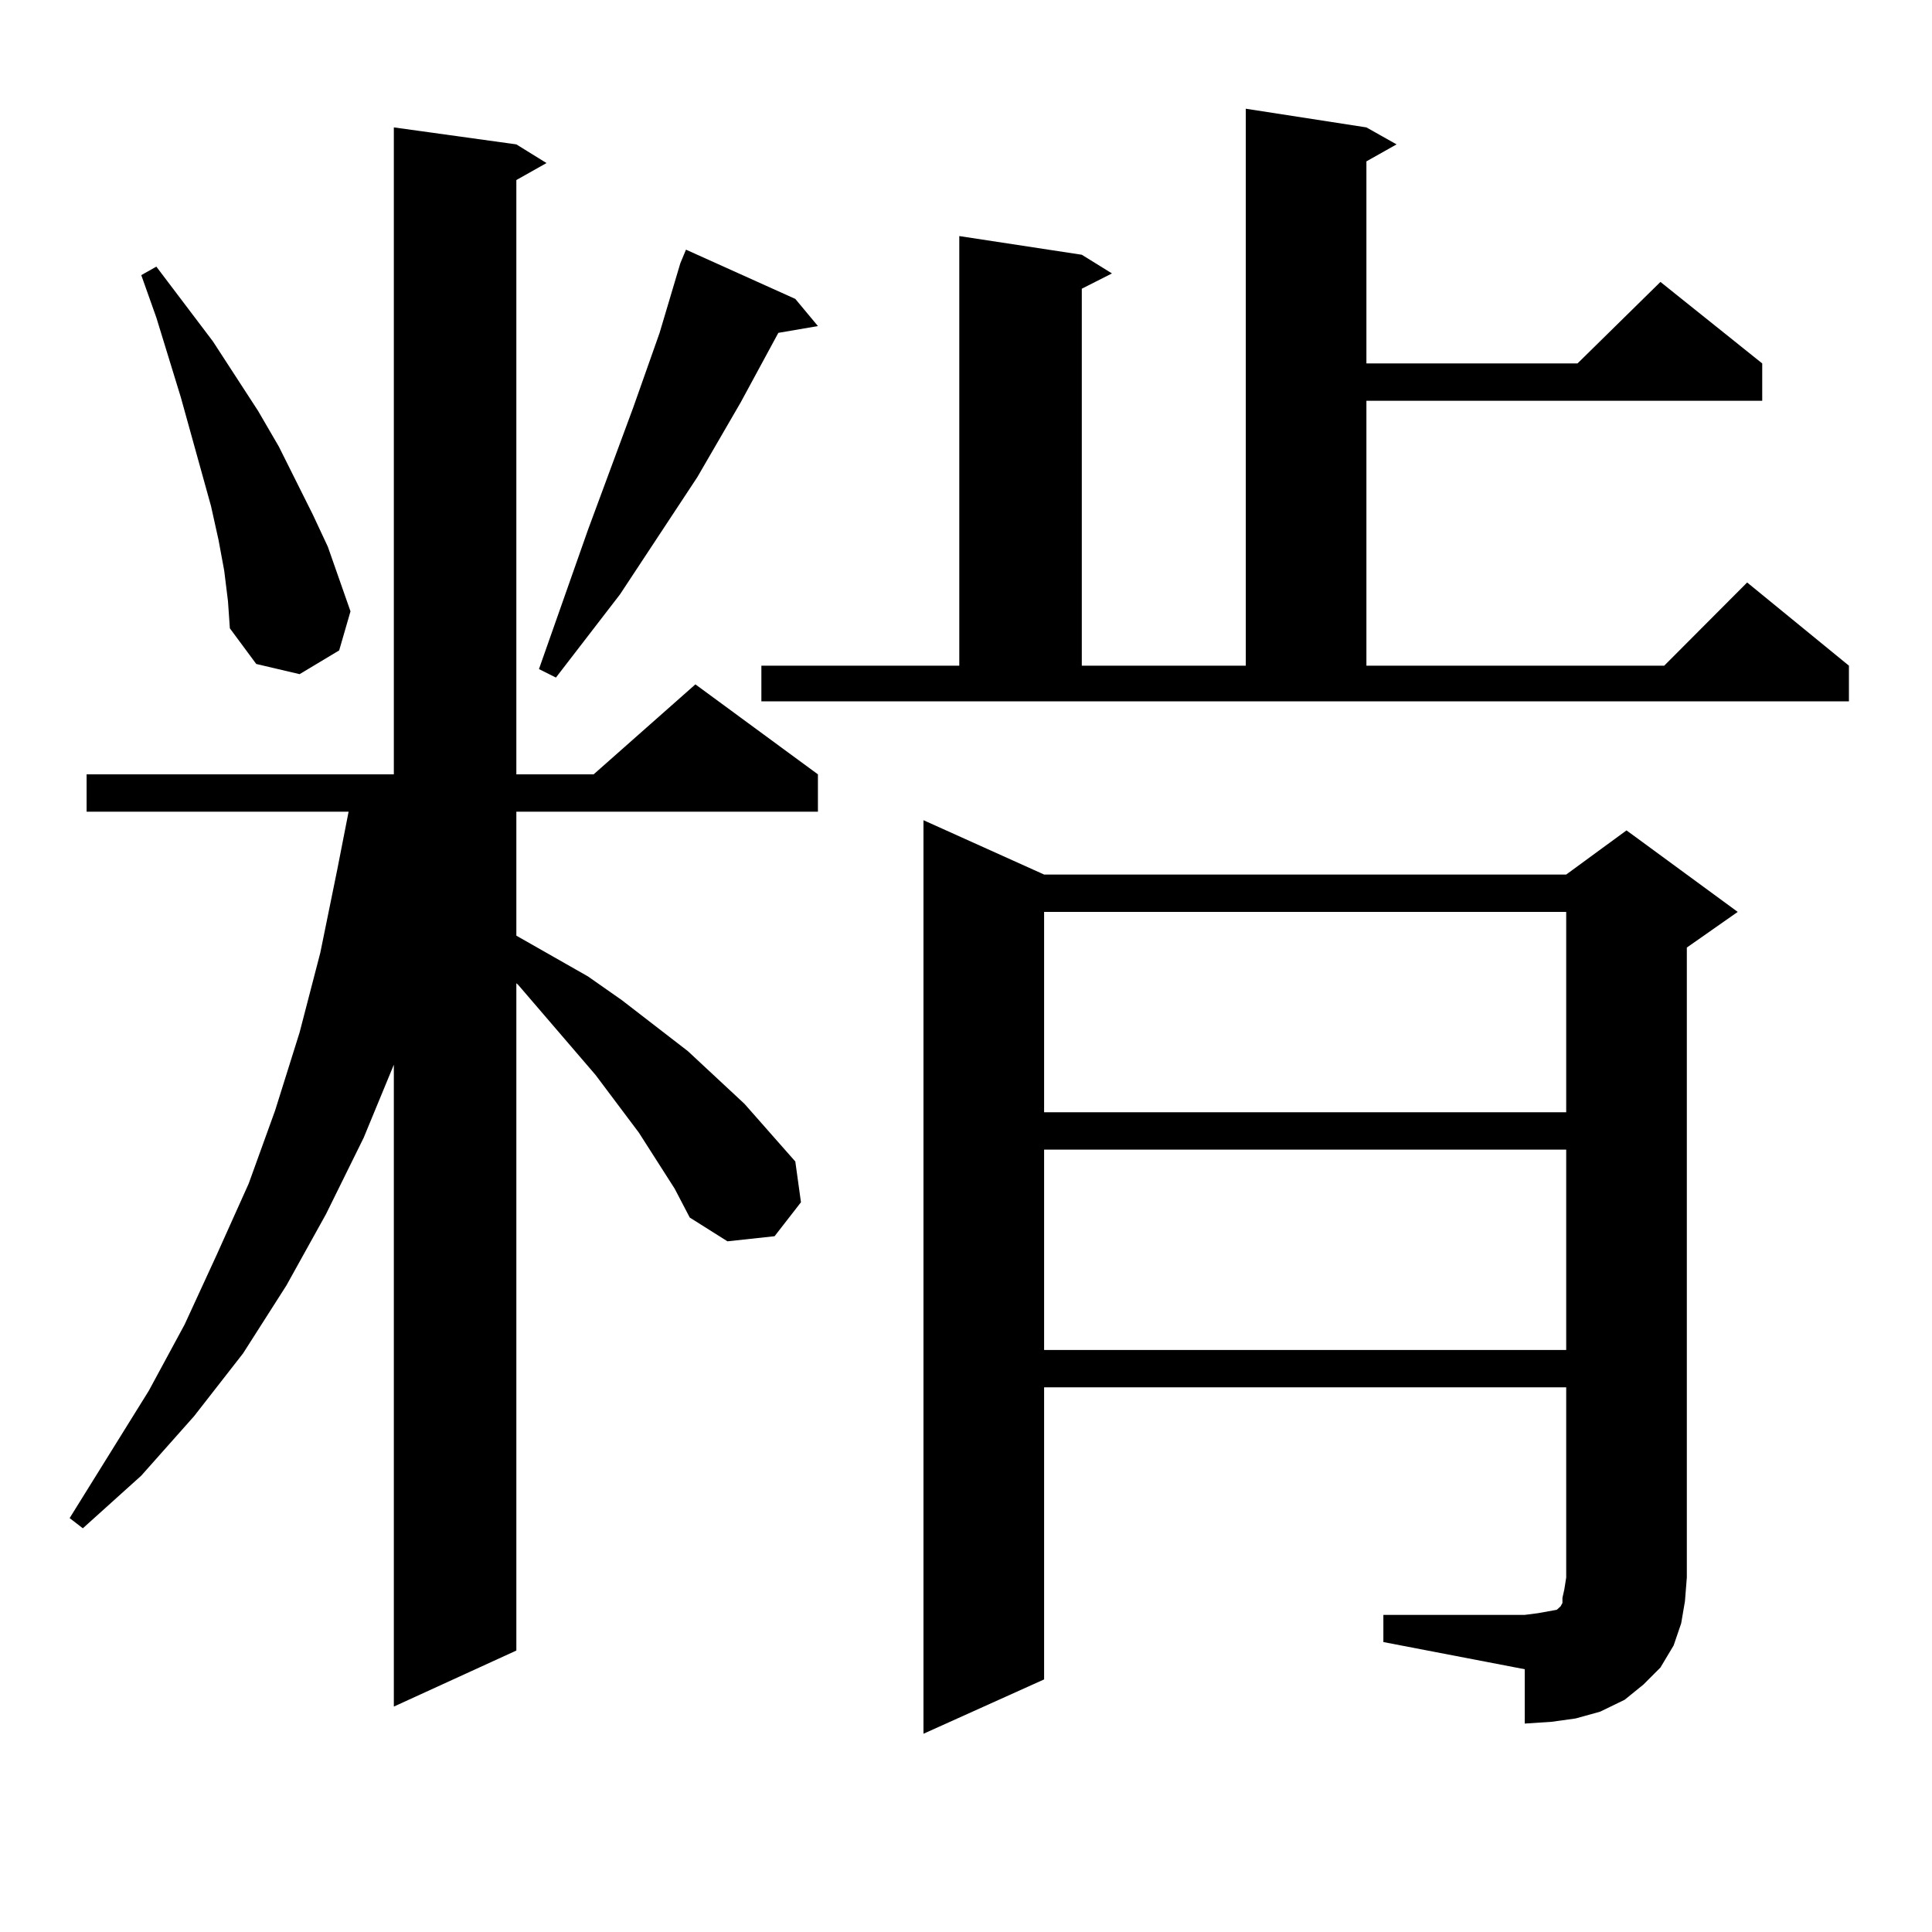 <?xml version="1.0" encoding="utf-8"?>
<!-- Generator: Adobe Illustrator 16.0.0, SVG Export Plug-In . SVG Version: 6.00 Build 0)  -->
<!DOCTYPE svg PUBLIC "-//W3C//DTD SVG 1.1//EN" "http://www.w3.org/Graphics/SVG/1.1/DTD/svg11.dtd">
<svg version="1.1" id="图层_1" xmlns="http://www.w3.org/2000/svg" xmlns:xlink="http://www.w3.org/1999/xlink" x="0px" y="0px"
	 width="1000px" height="1000px" viewBox="0 0 1000 1000" enable-background="new 0 0 1000 1000" xml:space="preserve">
<path d="M349.211,615.258l-18.536-29.004l-22.438-29.883l-39.999-46.582l-0.976-0.879v345.41l-63.413,29.004V551.098l-15.609,37.793
	l-19.512,39.551l-20.487,36.914l-22.438,35.156l-25.365,32.52L73.12,763.793l-30.243,27.246l-6.829-5.273l40.975-65.918
	l18.536-34.277l16.585-36.035l16.585-36.914l13.658-37.793l12.683-40.43l10.731-41.309l8.78-43.066l5.854-29.883H44.828v-19.336
	h159.021V65.941l63.413,8.789l15.609,9.668l-15.609,8.789v307.617h39.999l52.682-46.582l63.413,46.582v19.336H267.262v64.16
	l37.072,21.094l17.561,12.305l34.146,26.367l29.268,27.246l26.341,29.883l2.927,21.094l-13.658,17.578l-24.39,2.637l-19.512-12.305
	L349.211,615.258z M116.046,295.336l-2.927-15.82l-3.902-17.578l-15.609-56.25l-12.683-41.309l-7.805-21.973l7.805-4.395
	l29.268,38.672l23.414,36.035l10.731,18.457l17.561,35.156l7.805,16.699l5.854,16.699l5.854,16.699l-5.854,20.215l-20.487,12.305
	l-22.438-5.273l-13.658-18.457l-0.976-14.063L116.046,295.336z M411.648,154.711l11.707,14.063l-20.487,3.516l-19.512,36.035
	l-22.438,38.672l-39.999,60.645l-33.17,43.066l-8.78-4.395l25.365-72.07l23.414-63.281l13.658-38.672l10.731-36.035l2.927-7.031
	L411.648,154.711z M394.088,344.555h102.437V122.191l63.413,9.668l15.609,9.668l-15.609,7.91v195.117h84.876V56.273l62.438,9.668
	l15.609,8.789l-15.609,8.789v104.59h109.266l42.926-42.188l52.682,42.188v19.336H707.251v137.109h154.143l42.926-43.066
	l52.682,43.066v18.457H394.088V344.555z M716.031,835.863H789.2l6.829-0.879l4.878-0.879l4.878-0.879l1.951-1.758l0.976-1.758
	v-2.637l0.976-4.395l0.976-6.152V718.09H540.426v151.172l-62.438,28.125V424.535l62.438,28.125h270.237l31.219-22.852l57.56,42.188
	l-26.341,18.457v326.074l-0.976,12.305l-1.951,11.426l-3.902,11.426l-6.829,11.426l-8.78,8.789l-9.756,7.91l-12.683,6.152
	l-12.683,3.516l-12.683,1.758l-13.658,0.879v-28.125l-73.169-14.063V835.863z M540.426,471.996v103.711h270.237V471.996H540.426z
	 M540.426,595.043v103.711h270.237V595.043H540.426z"/>
</svg>
